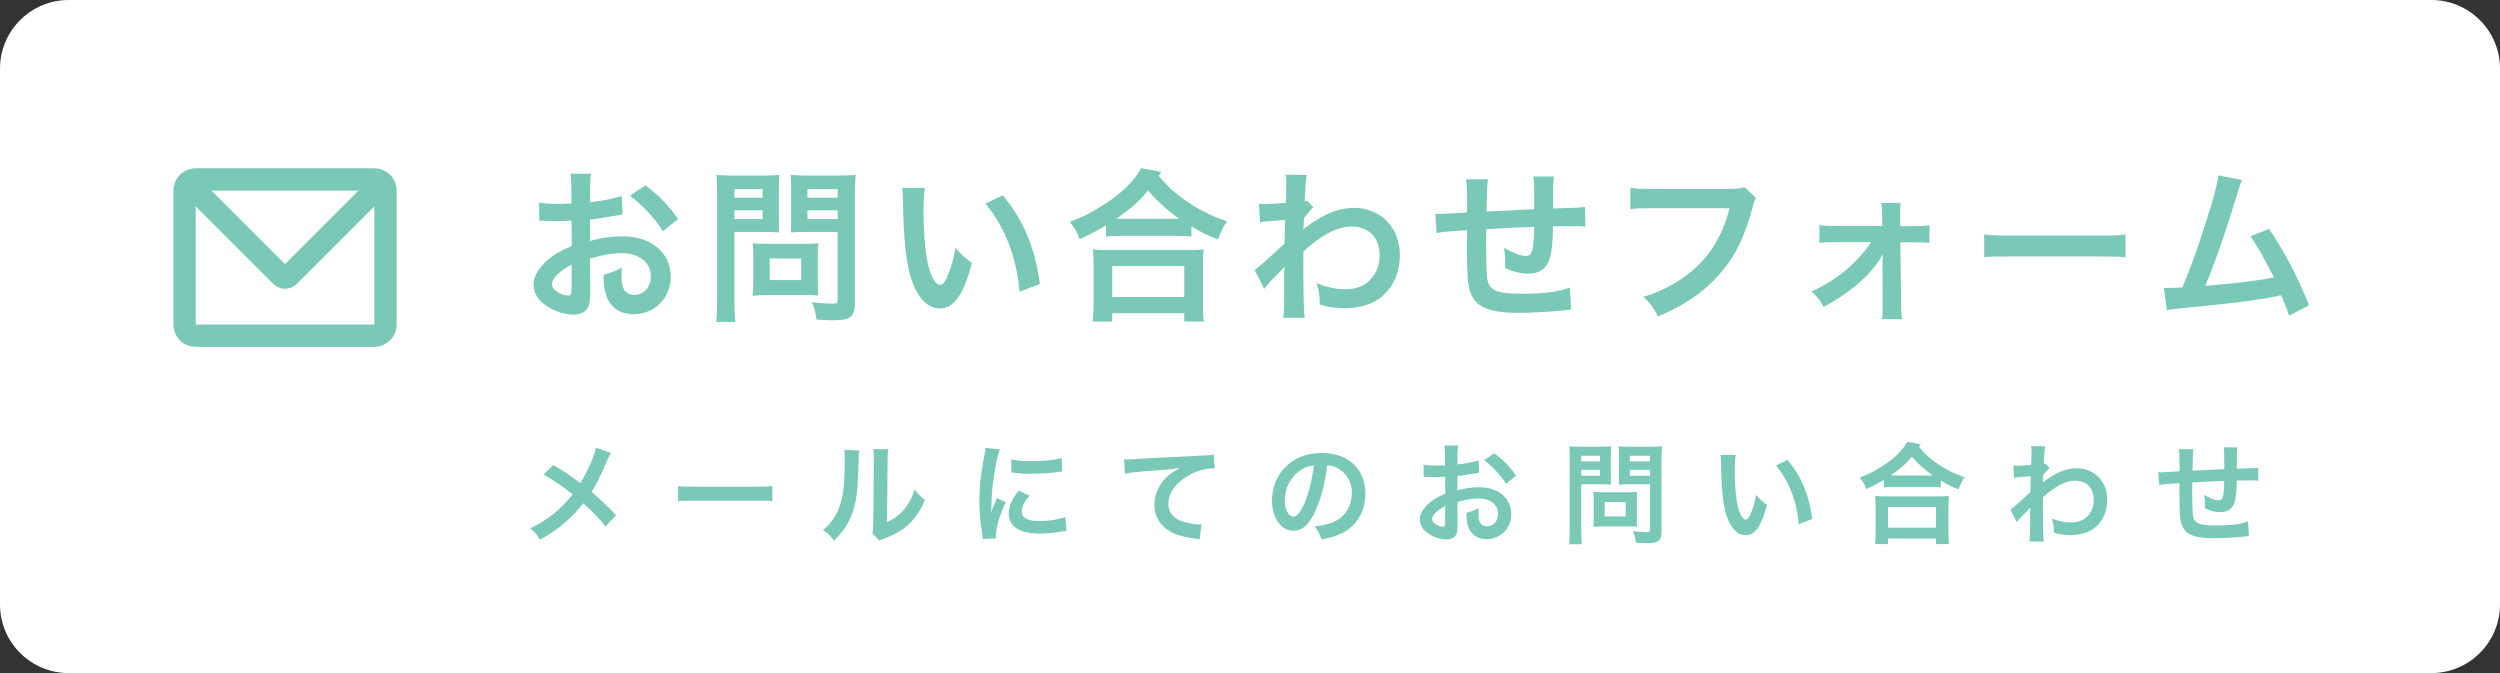 <svg width="364" height="98" viewBox="0 0 364 98" fill="none" xmlns="http://www.w3.org/2000/svg">
<rect x="0" y="0" width="364" height="98" fill="#333333" stroke="none"/>
<path d="M0 10C0 4.477 4.477 0 10 0H354C359.523 0 364 4.477 364 10V88C364 93.523 359.523 98 354 98H10C4.477 98 0 93.523 0 88V10Z" fill="white"/>
<path d="M322.984 25.536L326.464 26.208C326.2 26.736 326.176 26.784 325.84 27.936C324.016 33.936 322.624 37.92 321.088 41.616C324.856 41.328 329.008 40.824 331.072 40.392C330.808 39.816 330.52 39.288 329.944 38.208C328.888 36.216 328.456 35.52 327.664 34.392L330.376 33.336C332.608 36.6 334.72 40.632 336.184 44.448L333.28 45.96C332.968 44.976 332.968 44.976 332.128 42.984C331.816 43.056 331.816 43.056 331.264 43.176C328.84 43.68 324.856 44.184 317.68 44.88C316.336 45 315.976 45.048 315.496 45.168L315.064 41.928C315.4 41.928 315.4 41.928 315.688 41.928C316.168 41.928 316.744 41.904 317.752 41.856C319.024 38.832 319.984 36.12 321.232 32.184C322.36 28.656 322.816 26.952 322.984 25.536Z" fill="#7AC9B6"/>
<path d="M288.904 37.464V34.128C289.96 34.272 290.416 34.296 292.792 34.296H305.584C307.96 34.296 308.416 34.272 309.472 34.128V37.464C308.512 37.344 308.248 37.344 305.56 37.344H292.816C290.128 37.344 289.864 37.344 288.904 37.464Z" fill="#7AC9B6"/>
<path d="M272.416 35.256H267.064C266.08 35.256 265.576 35.28 264.904 35.352V32.76C265.552 32.88 265.984 32.904 267.064 32.904H274.048V31.44C274.048 30.576 274 30.048 273.928 29.544H276.736C276.664 30.096 276.664 30.264 276.664 31.344L276.688 32.928H278.776C279.832 32.928 280.312 32.904 280.936 32.784V35.376C280.288 35.304 279.808 35.28 278.752 35.28H276.688L276.808 44.424C276.808 45.408 276.856 45.888 276.952 46.464H274.024C274.096 45.888 274.12 45.36 274.12 44.496L274.096 38.496C274.096 38.232 274.12 37.296 274.12 37.008C273.784 37.656 273.64 37.872 273.304 38.352C271.672 40.632 268.96 42.84 265.528 44.688C264.952 43.656 264.664 43.296 263.752 42.432C265.672 41.568 267.376 40.512 268.912 39.192C270.376 37.944 271.672 36.48 272.416 35.256Z" fill="#7AC9B6"/>
<path d="M254.032 27.264L255.664 28.824C255.448 29.232 255.376 29.4 255.256 29.904C254.056 34.488 252.64 37.368 250.336 39.96C247.984 42.6 245.416 44.352 241.408 46.08C240.736 44.784 240.424 44.328 239.296 43.224C241.408 42.552 242.776 41.928 244.552 40.776C248.296 38.352 250.648 34.968 251.824 30.312H240.4C238.792 30.312 238.24 30.336 237.376 30.456V27.336C238.312 27.48 238.816 27.504 240.448 27.504H251.464C252.808 27.504 253.288 27.456 254.032 27.264Z" fill="#7AC9B6"/>
<path d="M228.568 41.856L228.76 45.072C228.496 45.096 228.496 45.096 227.68 45.192C225.928 45.384 222.76 45.552 221.176 45.552C216.688 45.552 214.744 44.688 214.024 42.384C213.688 41.304 213.592 39.96 213.592 35.832C213.592 35.472 213.592 35.376 213.616 33.504C210.256 33.744 210.256 33.744 209.176 33.936L208.984 31.128C209.32 31.152 209.56 31.152 209.68 31.152C209.896 31.152 211.216 31.08 213.592 30.936C213.616 30.552 213.616 30.336 213.616 30.192C213.616 27.648 213.592 26.976 213.448 26.112H216.664C216.52 27 216.52 27 216.448 30.792C219.808 30.624 219.808 30.624 223.384 30.456C223.384 26.64 223.384 26.64 223.24 25.704H226.24C226.144 26.472 226.12 26.76 226.12 27.36V28.872C226.12 29.232 226.12 29.448 226.12 29.592C226.12 29.88 226.12 30.048 226.12 30.096C226.12 30.144 226.12 30.24 226.12 30.36C229.984 30.24 229.984 30.24 230.776 30.144L230.824 33C230.272 32.928 230.056 32.928 229.456 32.928C228.616 32.928 227.248 32.952 226.12 32.952C226.096 35.376 225.88 37.176 225.496 38.04C224.968 39.24 223.984 39.84 222.568 39.84C221.44 39.84 220.384 39.6 219.136 39.024C219.16 38.544 219.16 38.4 219.16 38.064C219.16 37.416 219.112 36.96 218.992 36.096C220.288 36.84 221.416 37.272 222.136 37.272C222.76 37.272 223.024 36.96 223.168 36.024C223.288 35.328 223.36 34.368 223.384 33.024C219.736 33.168 219.736 33.168 216.4 33.36C216.4 33.672 216.4 33.696 216.4 34.008C216.4 34.128 216.4 34.128 216.376 35.4C216.376 35.544 216.376 35.784 216.376 35.904C216.376 37.152 216.448 39.768 216.496 40.248C216.688 42.264 217.72 42.768 221.632 42.768C224.752 42.768 227.008 42.48 228.568 41.856Z" fill="#7AC9B6"/>
<path d="M184.072 42.072L182.68 39.312C183.232 38.928 184.168 38.112 187.024 35.472C187.072 34.008 187.072 33.984 187.12 32.016C184.216 32.232 184.216 32.232 183.472 32.376L183.304 29.664C183.688 29.688 183.88 29.712 184.096 29.712C184.528 29.712 185.848 29.64 187.192 29.544C187.24 28.92 187.264 28.608 187.264 27.744C187.264 27.288 187.288 26.952 187.288 26.736C187.288 26.616 187.288 26.52 187.288 26.496C187.288 26.112 187.264 25.92 187.192 25.44L190.288 25.464C190.144 26.088 190.144 26.112 190.048 27.768C190.024 28.224 190.024 28.224 189.976 28.896C189.976 29.088 189.976 29.088 189.976 29.328C190.144 29.28 190.192 29.28 190.312 29.208L191.224 30.192C190.888 30.48 190.72 30.672 189.856 31.752C189.808 32.784 189.784 33.312 189.76 33.384L189.808 33.36C189.904 33.264 190.072 33.12 190.384 32.904C193 31.008 194.944 30.264 197.296 30.264C199.024 30.264 200.776 31.008 201.976 32.232C203.176 33.48 203.824 35.232 203.824 37.176C203.824 40.2 202.384 42.744 200.008 43.968C198.784 44.568 197.368 44.88 195.736 44.88C194.512 44.88 193.384 44.712 192.16 44.352C192.16 43.08 192.088 42.552 191.704 41.232C193.048 41.808 194.536 42.12 195.976 42.12C198.856 42.12 200.872 40.08 200.872 37.152C200.872 34.584 199.288 32.976 196.768 32.976C194.776 32.976 192.424 34.2 189.784 36.6L189.76 39.096C189.76 42.528 189.832 45.216 189.952 46.272H186.832C186.952 45.552 186.976 44.856 186.976 42.432V40.296C186.976 39.624 186.976 39.36 187.024 38.88H186.976C186.808 39.12 186.64 39.312 185.92 40.008C185.056 40.848 184.384 41.592 184.072 42.072Z" fill="#7AC9B6"/>
<path d="M169.096 25.032L168.712 25.632C170.2 27.312 170.728 27.792 172.072 28.8C174.16 30.336 176.032 31.32 178.696 32.256C178.192 32.832 178.192 32.832 177.328 34.872C175.552 34.152 174.904 33.816 173.464 32.952V34.44C172.864 34.368 172.264 34.344 171.304 34.344H163.096C162.328 34.344 161.656 34.368 161.032 34.44V32.832C160.048 33.432 158.224 34.368 157.192 34.824C156.928 33.984 156.664 33.504 155.776 32.304C157.648 31.56 158.224 31.296 159.712 30.408C162.808 28.608 164.848 26.76 166.168 24.48L169.096 25.032ZM163.12 31.848H171.28C171.592 31.848 171.592 31.848 171.712 31.848C170.008 30.672 168.52 29.328 167.176 27.744C165.784 29.376 164.92 30.144 162.544 31.848C162.736 31.848 162.784 31.848 163.12 31.848ZM161.944 46.824H159.088C159.184 46.056 159.232 45.336 159.232 44.28V38.688C159.232 37.704 159.184 37.008 159.112 36.312C159.64 36.384 160.216 36.408 161.176 36.408H173.176C174.136 36.408 174.712 36.384 175.264 36.312C175.168 36.984 175.144 37.656 175.144 38.688V44.304C175.144 45.408 175.168 46.08 175.288 46.824H172.432V45.6H161.944V46.824ZM161.944 38.736V43.248H172.432V38.736H161.944Z" fill="#7AC9B6"/>
<path d="M131.368 27.36H134.656C134.536 28.248 134.464 29.424 134.464 31.008C134.464 33.096 134.656 35.976 134.92 37.44C135.328 39.936 136.096 41.472 136.864 41.472C137.224 41.472 137.56 41.112 137.848 40.44C138.424 39.144 138.856 37.704 139.12 36.096C139.96 37.056 140.344 37.416 141.52 38.28C140.272 42.96 138.88 44.904 136.84 44.904C135.232 44.904 133.936 43.728 132.976 41.424C131.992 39.024 131.56 35.544 131.464 28.896C131.44 28.056 131.44 27.888 131.368 27.36ZM143.488 29.64L146.008 28.44C149.032 32.064 150.712 36.072 151.408 41.352L148.432 42.48C148.288 40.224 147.736 37.728 146.896 35.544C146.08 33.36 144.928 31.416 143.488 29.64Z" fill="#7AC9B6"/>
<path d="M106.936 33.768V43.92C106.936 45.36 106.984 46.248 107.08 46.872H104.272C104.368 46.152 104.416 45.384 104.416 43.896V28.176C104.416 26.904 104.392 26.232 104.32 25.464C105.064 25.536 105.616 25.56 106.768 25.56H111.016C112.264 25.56 112.816 25.536 113.464 25.464C113.416 26.232 113.392 26.784 113.392 27.72V31.68C113.392 32.76 113.416 33.312 113.464 33.84C112.888 33.792 112.048 33.768 111.256 33.768H106.936ZM106.936 27.528V28.776H111.04V27.528H106.936ZM106.936 30.624V31.896H111.04V30.624H106.936ZM124.48 28.152V43.92C124.48 45.24 124.264 45.864 123.64 46.248C123.16 46.536 122.536 46.632 121.144 46.632C120.712 46.632 120.208 46.608 118.888 46.536C118.72 45.384 118.6 44.88 118.216 43.992C119.224 44.136 120.352 44.208 121.144 44.208C121.84 44.208 121.96 44.112 121.96 43.584V33.768H117.328C116.536 33.768 115.672 33.792 115.144 33.84C115.168 33.192 115.192 32.712 115.192 31.68V27.72C115.192 26.808 115.168 26.16 115.12 25.464C115.84 25.536 116.368 25.56 117.568 25.56H122.128C123.28 25.56 123.856 25.536 124.6 25.464C124.504 26.256 124.48 26.976 124.48 28.152ZM117.568 27.528V28.776H121.96V27.528H117.568ZM117.568 30.624V31.896H121.96V30.624H117.568ZM119.08 37.08V41.4C119.08 42.096 119.104 42.576 119.152 43.032C118.648 42.984 118.144 42.96 117.448 42.96H112.048C111.016 42.96 110.224 42.984 109.576 43.056C109.648 42.408 109.672 41.904 109.672 41.064V37.104C109.672 36.432 109.648 35.928 109.6 35.424C110.128 35.472 110.656 35.496 111.376 35.496H117.304C118.048 35.496 118.648 35.472 119.152 35.424C119.104 35.904 119.08 36.384 119.08 37.08ZM112.072 37.632V40.776H116.656V37.632H112.072Z" fill="#7AC9B6"/>
<path d="M85.912 37.656L85.936 42.384C85.936 43.368 85.888 43.944 85.744 44.424C85.528 45.264 84.664 45.816 83.536 45.816C82.024 45.816 80.2 45.144 79 44.112C78.136 43.368 77.68 42.432 77.68 41.4C77.68 40.272 78.424 39 79.744 37.848C80.608 37.104 81.664 36.48 83.248 35.808L83.224 32.112C83.032 32.112 83.032 32.112 82.24 32.16C81.88 32.184 81.544 32.184 80.944 32.184C80.584 32.184 79.912 32.16 79.624 32.16C79.312 32.136 79.096 32.136 79.024 32.136C78.928 32.136 78.736 32.136 78.52 32.16L78.496 29.472C79.168 29.616 80.128 29.688 81.4 29.688C81.64 29.688 81.904 29.688 82.24 29.664C82.816 29.64 82.936 29.64 83.2 29.64V28.056C83.2 26.688 83.176 26.064 83.056 25.296H86.056C85.936 26.064 85.912 26.568 85.912 27.912V29.448C87.712 29.232 89.32 28.92 90.544 28.536L90.64 31.224C90.208 31.296 89.752 31.368 88.096 31.656C87.304 31.8 86.824 31.872 85.912 31.968V35.088C87.544 34.608 89.056 34.416 90.808 34.416C94.816 34.416 97.672 36.864 97.672 40.272C97.672 43.392 95.344 45.744 92.224 45.744C90.28 45.744 88.912 44.808 88.288 43.08C87.976 42.264 87.88 41.472 87.88 40.008C89.104 39.672 89.512 39.504 90.544 38.952C90.496 39.408 90.496 39.624 90.496 40.008C90.496 41.016 90.592 41.664 90.832 42.12C91.096 42.624 91.672 42.936 92.344 42.936C93.76 42.936 94.768 41.808 94.768 40.272C94.768 38.208 93.088 36.864 90.52 36.864C89.08 36.864 87.616 37.128 85.912 37.656ZM83.224 42.024V38.52C81.424 39.48 80.368 40.536 80.368 41.4C80.368 41.808 80.608 42.168 81.16 42.504C81.64 42.84 82.24 43.032 82.696 43.032C83.104 43.032 83.224 42.816 83.224 42.024ZM98.728 31.896L96.52 33.672C95.32 31.776 93.568 29.88 91.72 28.488L93.976 26.976C96.064 28.584 97.456 30.024 98.728 31.896Z" fill="#7AC9B6"/>
<path d="M327.312 75.904L327.44 78.048C327.264 78.064 327.264 78.064 326.72 78.128C325.552 78.256 323.44 78.368 322.384 78.368C319.392 78.368 318.096 77.792 317.616 76.256C317.392 75.536 317.328 74.64 317.328 71.888C317.328 71.648 317.328 71.584 317.344 70.336C315.104 70.496 315.104 70.496 314.384 70.624L314.256 68.752C314.48 68.768 314.64 68.768 314.72 68.768C314.864 68.768 315.744 68.72 317.328 68.624C317.344 68.368 317.344 68.224 317.344 68.128C317.344 66.432 317.328 65.984 317.232 65.408H319.376C319.28 66 319.28 66 319.232 68.528C321.472 68.416 321.472 68.416 323.856 68.304C323.856 65.76 323.856 65.76 323.76 65.136H325.76C325.696 65.648 325.68 65.84 325.68 66.24V67.248C325.68 67.488 325.68 67.632 325.68 67.728C325.68 67.92 325.68 68.032 325.68 68.064C325.68 68.096 325.68 68.16 325.68 68.24C328.256 68.16 328.256 68.16 328.784 68.096L328.816 70C328.448 69.952 328.304 69.952 327.904 69.952C327.344 69.952 326.432 69.968 325.68 69.968C325.664 71.584 325.52 72.784 325.264 73.36C324.912 74.16 324.256 74.56 323.312 74.56C322.56 74.56 321.856 74.4 321.024 74.016C321.04 73.696 321.04 73.6 321.04 73.376C321.04 72.944 321.008 72.64 320.928 72.064C321.792 72.56 322.544 72.848 323.024 72.848C323.44 72.848 323.616 72.64 323.712 72.016C323.792 71.552 323.84 70.912 323.856 70.016C321.424 70.112 321.424 70.112 319.2 70.24C319.2 70.448 319.2 70.464 319.2 70.672C319.2 70.752 319.2 70.752 319.184 71.6C319.184 71.696 319.184 71.856 319.184 71.936C319.184 72.768 319.232 74.512 319.264 74.832C319.392 76.176 320.08 76.512 322.688 76.512C324.768 76.512 326.272 76.32 327.312 75.904Z" fill="#7AC9B6"/>
<path d="M293.648 76.048L292.72 74.208C293.088 73.952 293.712 73.408 295.616 71.648C295.648 70.672 295.648 70.656 295.68 69.344C293.744 69.488 293.744 69.488 293.248 69.584L293.136 67.776C293.392 67.792 293.52 67.808 293.664 67.808C293.952 67.808 294.832 67.76 295.728 67.696C295.76 67.28 295.776 67.072 295.776 66.496C295.776 66.192 295.792 65.968 295.792 65.824C295.792 65.744 295.792 65.68 295.792 65.664C295.792 65.408 295.776 65.28 295.728 64.96L297.792 64.976C297.696 65.392 297.696 65.408 297.632 66.512C297.616 66.816 297.616 66.816 297.584 67.264C297.584 67.392 297.584 67.392 297.584 67.552C297.696 67.52 297.728 67.52 297.808 67.472L298.416 68.128C298.192 68.32 298.08 68.448 297.504 69.168C297.472 69.856 297.456 70.208 297.44 70.256L297.472 70.24C297.536 70.176 297.648 70.08 297.856 69.936C299.6 68.672 300.896 68.176 302.464 68.176C303.616 68.176 304.784 68.672 305.584 69.488C306.384 70.32 306.816 71.488 306.816 72.784C306.816 74.8 305.856 76.496 304.272 77.312C303.456 77.712 302.512 77.92 301.424 77.92C300.608 77.92 299.856 77.808 299.04 77.568C299.04 76.72 298.992 76.368 298.736 75.488C299.632 75.872 300.624 76.08 301.584 76.08C303.504 76.08 304.848 74.72 304.848 72.768C304.848 71.056 303.792 69.984 302.112 69.984C300.784 69.984 299.216 70.8 297.456 72.4L297.44 74.064C297.44 76.352 297.488 78.144 297.568 78.848H295.488C295.568 78.368 295.584 77.904 295.584 76.288V74.864C295.584 74.416 295.584 74.24 295.616 73.92H295.584C295.472 74.08 295.36 74.208 294.88 74.672C294.304 75.232 293.856 75.728 293.648 76.048Z" fill="#7AC9B6"/>
<path d="M279.664 64.688L279.408 65.088C280.4 66.208 280.752 66.528 281.648 67.2C283.04 68.224 284.288 68.88 286.064 69.504C285.728 69.888 285.728 69.888 285.152 71.248C283.968 70.768 283.536 70.544 282.576 69.968V70.96C282.176 70.912 281.776 70.896 281.136 70.896H275.664C275.152 70.896 274.704 70.912 274.288 70.96V69.888C273.632 70.288 272.416 70.912 271.728 71.216C271.552 70.656 271.376 70.336 270.784 69.536C272.032 69.04 272.416 68.864 273.408 68.272C275.472 67.072 276.832 65.84 277.712 64.32L279.664 64.688ZM275.68 69.232H281.12C281.328 69.232 281.328 69.232 281.408 69.232C280.272 68.448 279.28 67.552 278.384 66.496C277.456 67.584 276.88 68.096 275.296 69.232C275.424 69.232 275.456 69.232 275.68 69.232ZM274.896 79.216H272.992C273.056 78.704 273.088 78.224 273.088 77.52V73.792C273.088 73.136 273.056 72.672 273.008 72.208C273.36 72.256 273.744 72.272 274.384 72.272H282.384C283.024 72.272 283.408 72.256 283.776 72.208C283.712 72.656 283.696 73.104 283.696 73.792V77.536C283.696 78.272 283.712 78.72 283.792 79.216H281.888V78.4H274.896V79.216ZM274.896 73.824V76.832H281.888V73.824H274.896Z" fill="#7AC9B6"/>
<path d="M250.512 66.24H252.704C252.624 66.832 252.576 67.616 252.576 68.672C252.576 70.064 252.704 71.984 252.88 72.96C253.152 74.624 253.664 75.648 254.176 75.648C254.416 75.648 254.64 75.408 254.832 74.96C255.216 74.096 255.504 73.136 255.68 72.064C256.24 72.704 256.496 72.944 257.28 73.52C256.448 76.64 255.52 77.936 254.16 77.936C253.088 77.936 252.224 77.152 251.584 75.616C250.928 74.016 250.64 71.696 250.576 67.264C250.56 66.704 250.56 66.592 250.512 66.24ZM258.592 67.76L260.272 66.96C262.288 69.376 263.408 72.048 263.872 75.568L261.888 76.32C261.792 74.816 261.424 73.152 260.864 71.696C260.32 70.24 259.552 68.944 258.592 67.76Z" fill="#7AC9B6"/>
<path d="M230.224 70.512V77.28C230.224 78.24 230.256 78.832 230.32 79.248H228.448C228.512 78.768 228.544 78.256 228.544 77.264V66.784C228.544 65.936 228.528 65.488 228.48 64.976C228.976 65.024 229.344 65.04 230.112 65.04H232.944C233.776 65.04 234.144 65.024 234.576 64.976C234.544 65.488 234.528 65.856 234.528 66.48V69.12C234.528 69.84 234.544 70.208 234.576 70.56C234.192 70.528 233.632 70.512 233.104 70.512H230.224ZM230.224 66.352V67.184H232.96V66.352H230.224ZM230.224 68.416V69.264H232.96V68.416H230.224ZM241.92 66.768V77.28C241.92 78.16 241.776 78.576 241.36 78.832C241.04 79.024 240.624 79.088 239.696 79.088C239.408 79.088 239.072 79.072 238.192 79.024C238.08 78.256 238 77.92 237.744 77.328C238.416 77.424 239.168 77.472 239.696 77.472C240.16 77.472 240.24 77.408 240.24 77.056V70.512H237.152C236.624 70.512 236.048 70.528 235.696 70.56C235.712 70.128 235.728 69.808 235.728 69.12V66.48C235.728 65.872 235.712 65.44 235.68 64.976C236.16 65.024 236.512 65.04 237.312 65.04H240.352C241.12 65.04 241.504 65.024 242 64.976C241.936 65.504 241.92 65.984 241.92 66.768ZM237.312 66.352V67.184H240.24V66.352H237.312ZM237.312 68.416V69.264H240.24V68.416H237.312ZM238.32 72.72V75.6C238.32 76.064 238.336 76.384 238.368 76.688C238.032 76.656 237.696 76.64 237.232 76.64H233.632C232.944 76.64 232.416 76.656 231.984 76.704C232.032 76.272 232.048 75.936 232.048 75.376V72.736C232.048 72.288 232.032 71.952 232 71.616C232.352 71.648 232.704 71.664 233.184 71.664H237.136C237.632 71.664 238.032 71.648 238.368 71.616C238.336 71.936 238.32 72.256 238.32 72.72ZM233.648 73.088V75.184H236.704V73.088H233.648Z" fill="#7AC9B6"/>
<path d="M212.208 73.104L212.224 76.256C212.224 76.912 212.192 77.296 212.096 77.616C211.952 78.176 211.376 78.544 210.624 78.544C209.616 78.544 208.4 78.096 207.6 77.408C207.024 76.912 206.72 76.288 206.72 75.6C206.72 74.848 207.216 74 208.096 73.232C208.672 72.736 209.376 72.32 210.432 71.872L210.416 69.408C210.288 69.408 210.288 69.408 209.76 69.44C209.52 69.456 209.296 69.456 208.896 69.456C208.656 69.456 208.208 69.44 208.016 69.44C207.808 69.424 207.664 69.424 207.616 69.424C207.552 69.424 207.424 69.424 207.28 69.44L207.264 67.648C207.712 67.744 208.352 67.792 209.2 67.792C209.36 67.792 209.536 67.792 209.76 67.776C210.144 67.76 210.224 67.76 210.4 67.76V66.704C210.4 65.792 210.384 65.376 210.304 64.864H212.304C212.224 65.376 212.208 65.712 212.208 66.608V67.632C213.408 67.488 214.48 67.28 215.296 67.024L215.36 68.816C215.072 68.864 214.768 68.912 213.664 69.104C213.136 69.2 212.816 69.248 212.208 69.312V71.392C213.296 71.072 214.304 70.944 215.472 70.944C218.144 70.944 220.048 72.576 220.048 74.848C220.048 76.928 218.496 78.496 216.416 78.496C215.12 78.496 214.208 77.872 213.792 76.72C213.584 76.176 213.52 75.648 213.52 74.672C214.336 74.448 214.608 74.336 215.296 73.968C215.264 74.272 215.264 74.416 215.264 74.672C215.264 75.344 215.328 75.776 215.488 76.08C215.664 76.416 216.048 76.624 216.496 76.624C217.44 76.624 218.112 75.872 218.112 74.848C218.112 73.472 216.992 72.576 215.28 72.576C214.32 72.576 213.344 72.752 212.208 73.104ZM210.416 76.016V73.68C209.216 74.32 208.512 75.024 208.512 75.6C208.512 75.872 208.672 76.112 209.04 76.336C209.36 76.56 209.76 76.688 210.064 76.688C210.336 76.688 210.416 76.544 210.416 76.016ZM220.752 69.264L219.28 70.448C218.48 69.184 217.312 67.92 216.08 66.992L217.584 65.984C218.976 67.056 219.904 68.016 220.752 69.264Z" fill="#7AC9B6"/>
<path d="M193.248 67.744C192.944 70.256 192.384 72.464 191.584 74.272C190.672 76.336 189.648 77.28 188.336 77.28C186.512 77.28 185.2 75.424 185.2 72.848C185.2 71.088 185.824 69.44 186.96 68.192C188.304 66.72 190.192 65.952 192.464 65.952C196.304 65.952 198.8 68.288 198.8 71.888C198.8 74.656 197.36 76.864 194.912 77.856C194.144 78.176 193.52 78.336 192.4 78.528C192.128 77.68 191.936 77.328 191.424 76.656C192.896 76.464 193.856 76.208 194.608 75.776C196 75.008 196.832 73.488 196.832 71.776C196.832 70.24 196.144 68.992 194.864 68.224C194.368 67.936 193.952 67.808 193.248 67.744ZM191.296 67.76C190.464 67.856 189.888 68.08 189.232 68.544C187.888 69.504 187.056 71.152 187.056 72.864C187.056 74.176 187.616 75.216 188.32 75.216C188.848 75.216 189.392 74.544 189.968 73.168C190.576 71.728 191.104 69.568 191.296 67.76Z" fill="#7AC9B6"/>
<path d="M163.776 68.96L163.664 66.88C164.016 66.896 164.192 66.896 164.272 66.896C164.56 66.896 164.56 66.896 166.912 66.736C167.808 66.688 170.464 66.544 174.896 66.336C176.208 66.272 176.448 66.256 176.736 66.176L176.848 68.224C176.672 68.208 176.672 68.208 176.512 68.208C175.552 68.208 174.368 68.528 173.344 69.072C171.312 70.128 170.112 71.728 170.112 73.344C170.112 74.592 170.896 75.552 172.24 75.952C173.024 76.192 174.048 76.368 174.624 76.368C174.64 76.368 174.784 76.368 174.944 76.352L174.656 78.528C174.464 78.48 174.384 78.464 174.112 78.432C172.352 78.208 171.344 77.92 170.368 77.376C168.896 76.544 168.08 75.184 168.08 73.52C168.08 72.16 168.624 70.816 169.6 69.744C170.208 69.088 170.784 68.672 171.824 68.144C170.528 68.336 169.904 68.384 166.432 68.64C165.36 68.72 164.4 68.832 163.776 68.96Z" fill="#7AC9B6"/>
<path d="M145.024 78.384L143.088 78.496C143.072 78.208 143.056 78.112 143.008 77.744C142.704 75.808 142.592 74.576 142.592 72.96C142.592 70.896 142.784 69.072 143.248 66.704C143.424 65.808 143.456 65.648 143.488 65.216L145.6 65.44C145.216 66.384 144.848 68.176 144.592 70.224C144.432 71.424 144.368 72.368 144.352 73.76C144.352 74.112 144.336 74.24 144.32 74.64C144.496 74.08 144.528 73.968 145.152 72.528L146.432 73.104C145.552 74.96 145.008 76.816 145.008 77.952C145.008 78.048 145.008 78.176 145.024 78.384ZM147.232 68.8L147.264 66.88C147.984 67.072 148.832 67.136 150.224 67.136C152 67.136 153.52 66.992 154.576 66.704L154.672 68.64C154.544 68.656 154.304 68.688 153.536 68.784C152.512 68.912 151.296 68.976 150.112 68.976C148.944 68.976 148.928 68.976 147.232 68.8ZM148.336 71.44L149.904 72.176C149.104 73.104 148.768 73.792 148.768 74.48C148.768 75.392 149.648 75.872 151.312 75.872C152.72 75.872 154.112 75.648 155.12 75.264L155.28 77.296C155.056 77.312 154.992 77.328 154.624 77.392C153.344 77.6 152.368 77.696 151.312 77.696C149.328 77.696 148.048 77.248 147.344 76.304C147.04 75.904 146.864 75.312 146.864 74.736C146.864 73.696 147.344 72.624 148.336 71.44Z" fill="#7AC9B6"/>
<path d="M122.928 65.488L125.104 65.6C125.04 66.048 125.04 66.048 124.944 69.184C124.832 72.304 124.48 74.112 123.648 75.76C123.104 76.864 122.496 77.68 121.44 78.72C120.816 77.92 120.576 77.68 119.824 77.168C120.608 76.528 120.992 76.096 121.472 75.328C122.624 73.488 122.992 71.424 122.992 66.944C122.992 66.064 122.992 65.92 122.928 65.488ZM127.168 65.376L129.344 65.408C129.264 65.872 129.248 66.144 129.232 66.928L129.152 76.032C130.272 75.504 130.912 75.024 131.6 74.208C132.336 73.344 132.8 72.464 133.168 71.28C133.728 72 133.936 72.208 134.672 72.784C134.016 74.368 133.184 75.568 132.128 76.512C131.216 77.296 130.384 77.776 128.72 78.432C128.368 78.56 128.24 78.624 128.032 78.72L127.008 77.632C127.12 77.168 127.136 76.816 127.152 75.936L127.232 66.912V66.432C127.232 66.032 127.216 65.68 127.168 65.376Z" fill="#7AC9B6"/>
<path d="M98.736 72.976V70.752C99.44 70.848 99.744 70.864 101.328 70.864H109.856C111.44 70.864 111.744 70.848 112.448 70.752V72.976C111.808 72.896 111.632 72.896 109.84 72.896H101.344C99.552 72.896 99.376 72.896 98.736 72.976Z" fill="#7AC9B6"/>
<path d="M86.768 65.184L88.944 65.936C88.768 66.24 88.704 66.368 88.384 67.088C87.376 69.472 86.752 70.688 86.128 71.616C87.472 72.752 88.304 73.536 89.696 75.008L88.16 76.656C87.328 75.568 86.368 74.576 84.912 73.28C84.224 74.192 83.392 75.088 82.416 75.952C81.264 76.96 80.24 77.68 78.608 78.592C78.176 77.824 77.92 77.536 77.2 76.928C78.976 76.048 80.08 75.312 81.344 74.16C82.112 73.472 82.752 72.784 83.376 71.984C82.096 70.928 80.56 69.888 79.136 69.104L80.544 67.696C81.712 68.384 82.4 68.832 83.184 69.392C84.384 70.256 84.384 70.256 84.512 70.336C85.536 68.656 86.56 66.336 86.768 65.184Z" fill="#7AC9B6"/>
<path d="M54.5 24.5C55.32 24.5 56.11 24.809 56.711 25.367C57.312 25.924 57.68 26.689 57.742 27.506L57.75 27.75V47.25C57.75 48.07 57.441 48.86 56.883 49.461C56.325 50.062 55.561 50.43 54.744 50.492L54.5 50.5H28.5C27.68 50.5 26.89 50.191 26.289 49.633C25.688 49.075 25.32 48.311 25.258 47.494L25.25 47.25V27.75C25.25 26.93 25.559 26.14 26.117 25.539C26.674 24.938 27.439 24.57 28.256 24.508L28.5 24.5H54.5ZM54.5 30.048L43.222 41.325C42.766 41.782 42.146 42.038 41.5 42.038C40.854 42.038 40.234 41.782 39.778 41.325L28.5 30.048V47.25H54.5V30.048ZM52.202 27.75H30.798L41.5 38.452L52.202 27.75Z" fill="#7AC9B6"/>
</svg>
